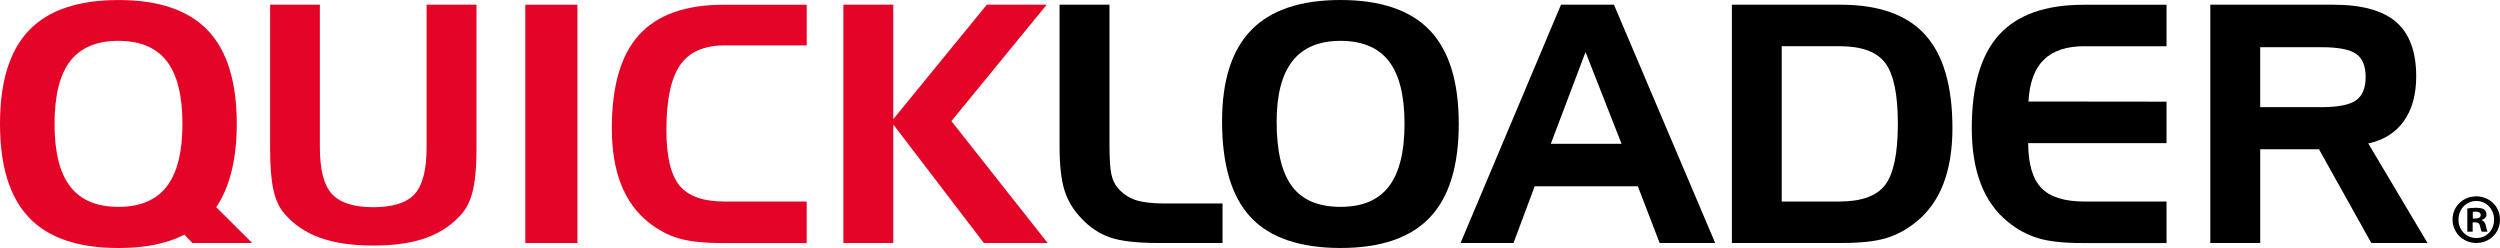 <?xml version="1.0" encoding="UTF-8"?><svg id="b" xmlns="http://www.w3.org/2000/svg" viewBox="0 0 803.46 79.71"><g id="c"><path d="M794.73,70.23h.81c.95,0,1.72-.32,1.72-1.09,0-.68-.5-1.13-1.59-1.13-.45,0-.77.04-.95.09v2.14h.01ZM794.68,74.46h-1.72v-7.45c.68-.14,1.63-.23,2.85-.23,1.4,0,2.04.23,2.58.54.41.32.73.91.73,1.64,0,.82-.63,1.45-1.54,1.73v.09c.72.27,1.13.82,1.36,1.82.23,1.14.36,1.59.54,1.86h-1.86c-.23-.27-.36-.95-.59-1.82-.14-.82-.59-1.18-1.54-1.18h-.81v3ZM790.11,70.55c0,3.32,2.44,5.95,5.79,5.95s5.66-2.63,5.66-5.91-2.4-6-5.7-6-5.74,2.68-5.74,5.95M803.46,70.55c0,4.23-3.3,7.54-7.6,7.54s-7.65-3.32-7.65-7.54,3.39-7.45,7.65-7.45,7.6,3.31,7.6,7.45"/><path d="M38.06,66.48c6.98,0,12.15-2.18,15.52-6.54s5.05-11.07,5.05-20.14-1.69-15.82-5.05-20.16c-3.37-4.34-8.54-6.51-15.52-6.51s-12.14,2.17-15.5,6.51c-3.35,4.34-5.03,11.06-5.03,20.16s1.67,15.78,5.03,20.14c3.35,4.36,8.52,6.54,15.5,6.54M59.26,75.44c-2.94,1.46-6.14,2.54-9.59,3.23-3.46.69-7.33,1.04-11.61,1.04-12.96,0-22.55-3.26-28.75-9.79C3.1,63.39,0,53.35,0,39.81S3.1,16.24,9.31,9.75,25.1.01,38.07.01s22.5,3.25,28.71,9.74c6.21,6.5,9.31,16.52,9.31,30.06,0,5.66-.55,10.73-1.66,15.21s-2.75,8.34-4.93,11.57l11.57,11.51h-19.25l-2.54-2.66h-.02Z" style="fill:#e40428;"/><path d="M102.8,1.51v45.85c0,7.16,1.29,12.15,3.87,14.98s7.02,4.25,13.31,4.25,10.73-1.41,13.28-4.22c2.56-2.81,3.84-7.81,3.84-15.01V1.51h16.04v46.26c0,5.42-.35,9.74-1.06,12.97s-1.84,5.78-3.4,7.66c-3.04,3.61-6.88,6.27-11.5,7.97s-10.35,2.55-17.2,2.55-12.6-.85-17.26-2.55c-4.65-1.7-8.5-4.36-11.55-7.97-1.52-1.84-2.63-4.32-3.32-7.45s-1.04-7.52-1.04-13.18V1.51h15.99Z" style="fill:#e40428;"/><path d="M168.82,1.51h16.76v76.59h-16.76V1.51Z" style="fill:#e40428;"/><path d="M232.91,14.59c-6.64,0-11.43,2.12-14.35,6.36-2.92,4.24-4.39,11.2-4.39,20.89,0,8.41,1.4,14.33,4.2,17.77s7.65,5.16,14.53,5.16h26.36v13.34h-27.14c-5.98,0-10.69-.51-14.11-1.54-3.43-1.02-6.64-2.75-9.65-5.18-3.91-3.13-6.84-7.2-8.8-12.22s-2.93-11.02-2.93-18c0-13.55,2.92-23.54,8.77-29.98,5.85-6.45,14.91-9.67,27.2-9.67h26.67v13.08h-26.36Z" style="fill:#e40428;"/><path d="M271.05,1.51h16.04v36.78L317.14,1.51h19.25l-30.62,37.41,30.93,39.18h-20.5l-29.11-38.09v38.09h-16.04V1.51Z" style="fill:#e40428;"/><path d="M372.61,78.1c-7.13,0-12.42-.6-15.88-1.8s-6.56-3.27-9.29-6.23c-2.53-2.64-4.31-5.63-5.35-8.96s-1.56-8.02-1.56-14.07V1.51h16.04v45.01c0,4.48.2,7.63.6,9.46.4,1.82,1.08,3.29,2.05,4.4,1.52,1.81,3.39,3.09,5.6,3.86,2.21.76,5.28,1.15,9.19,1.15h18.89v12.71h-20.29Z"/><path d="M430.82,13.13c-6.88,0-12.02,2.16-15.42,6.46-3.4,4.31-5.11,10.82-5.11,19.54,0,9.45,1.65,16.37,4.95,20.76,3.3,4.4,8.49,6.59,15.58,6.59s12.15-2.18,15.52-6.54c3.37-4.36,5.05-11.07,5.05-20.14s-1.68-15.82-5.05-20.16-8.54-6.51-15.52-6.51M392.75,39.02c0-13.16,3.14-22.96,9.41-29.38s15.82-9.64,28.65-9.64,22.5,3.25,28.7,9.74c6.21,6.5,9.31,16.52,9.31,30.06s-3.1,23.59-9.31,30.11c-6.21,6.53-15.77,9.79-28.7,9.79s-22.68-3.28-28.83-9.85c-6.15-6.56-9.23-16.85-9.23-30.84"/><path d="M509.57,16.72l-11.16,29.49h22.73l-11.57-29.49ZM501.68,1.51h17.02l32.54,76.59h-17.85l-7.01-18.23h-33.16l-6.8,18.23h-17.02L501.68,1.51Z"/><path d="M591.2,14.85h-18.58v49.91h18.58c7.09,0,11.99-1.79,14.69-5.37s4.05-10.11,4.05-19.59-1.35-15.97-4.05-19.56c-2.7-3.6-7.6-5.39-14.69-5.39M556.59,1.51h34.93c12.28,0,21.35,3.22,27.19,9.66,5.84,6.44,8.77,16.44,8.77,29.98,0,6.98-.98,12.98-2.93,18-1.96,5.02-4.89,9.09-8.79,12.22-3.01,2.43-6.23,4.16-9.65,5.18s-8.13,1.54-14.12,1.54h-35.39V1.5h-.01Z"/><path d="M669.96,14.85c-5.81,0-10.19,1.46-13.14,4.38-2.96,2.92-4.59,7.38-4.9,13.39l44.37.05v13.34h-44.47c.03,6.67,1.44,11.46,4.22,14.38s7.42,4.38,13.92,4.38h26.33v13.34h-27.11c-5.98,0-10.68-.51-14.11-1.54-3.42-1.02-6.64-2.75-9.65-5.18-3.91-3.13-6.84-7.2-8.79-12.22s-2.93-11.02-2.93-18c0-13.55,2.92-23.54,8.77-29.98,5.84-6.44,14.9-9.66,27.18-9.66h26.64v13.34h-26.33v-.02Z"/><path d="M746.06,15.16h-19.67v19.28h19.67c5.33,0,9.03-.73,11.11-2.19s3.11-3.96,3.11-7.5-1.01-5.98-3.03-7.42c-2.03-1.44-5.76-2.16-11.18-2.16M710.36,1.51h39.49c9.2,0,15.95,1.86,20.24,5.57,4.29,3.72,6.44,9.53,6.44,17.45,0,5.87-1.32,10.66-3.97,14.38s-6.46,6.12-11.44,7.19l19.04,31.99h-18.06l-16.81-30.11h-18.89v30.11h-16.04V1.5h0Z"/></g></svg>